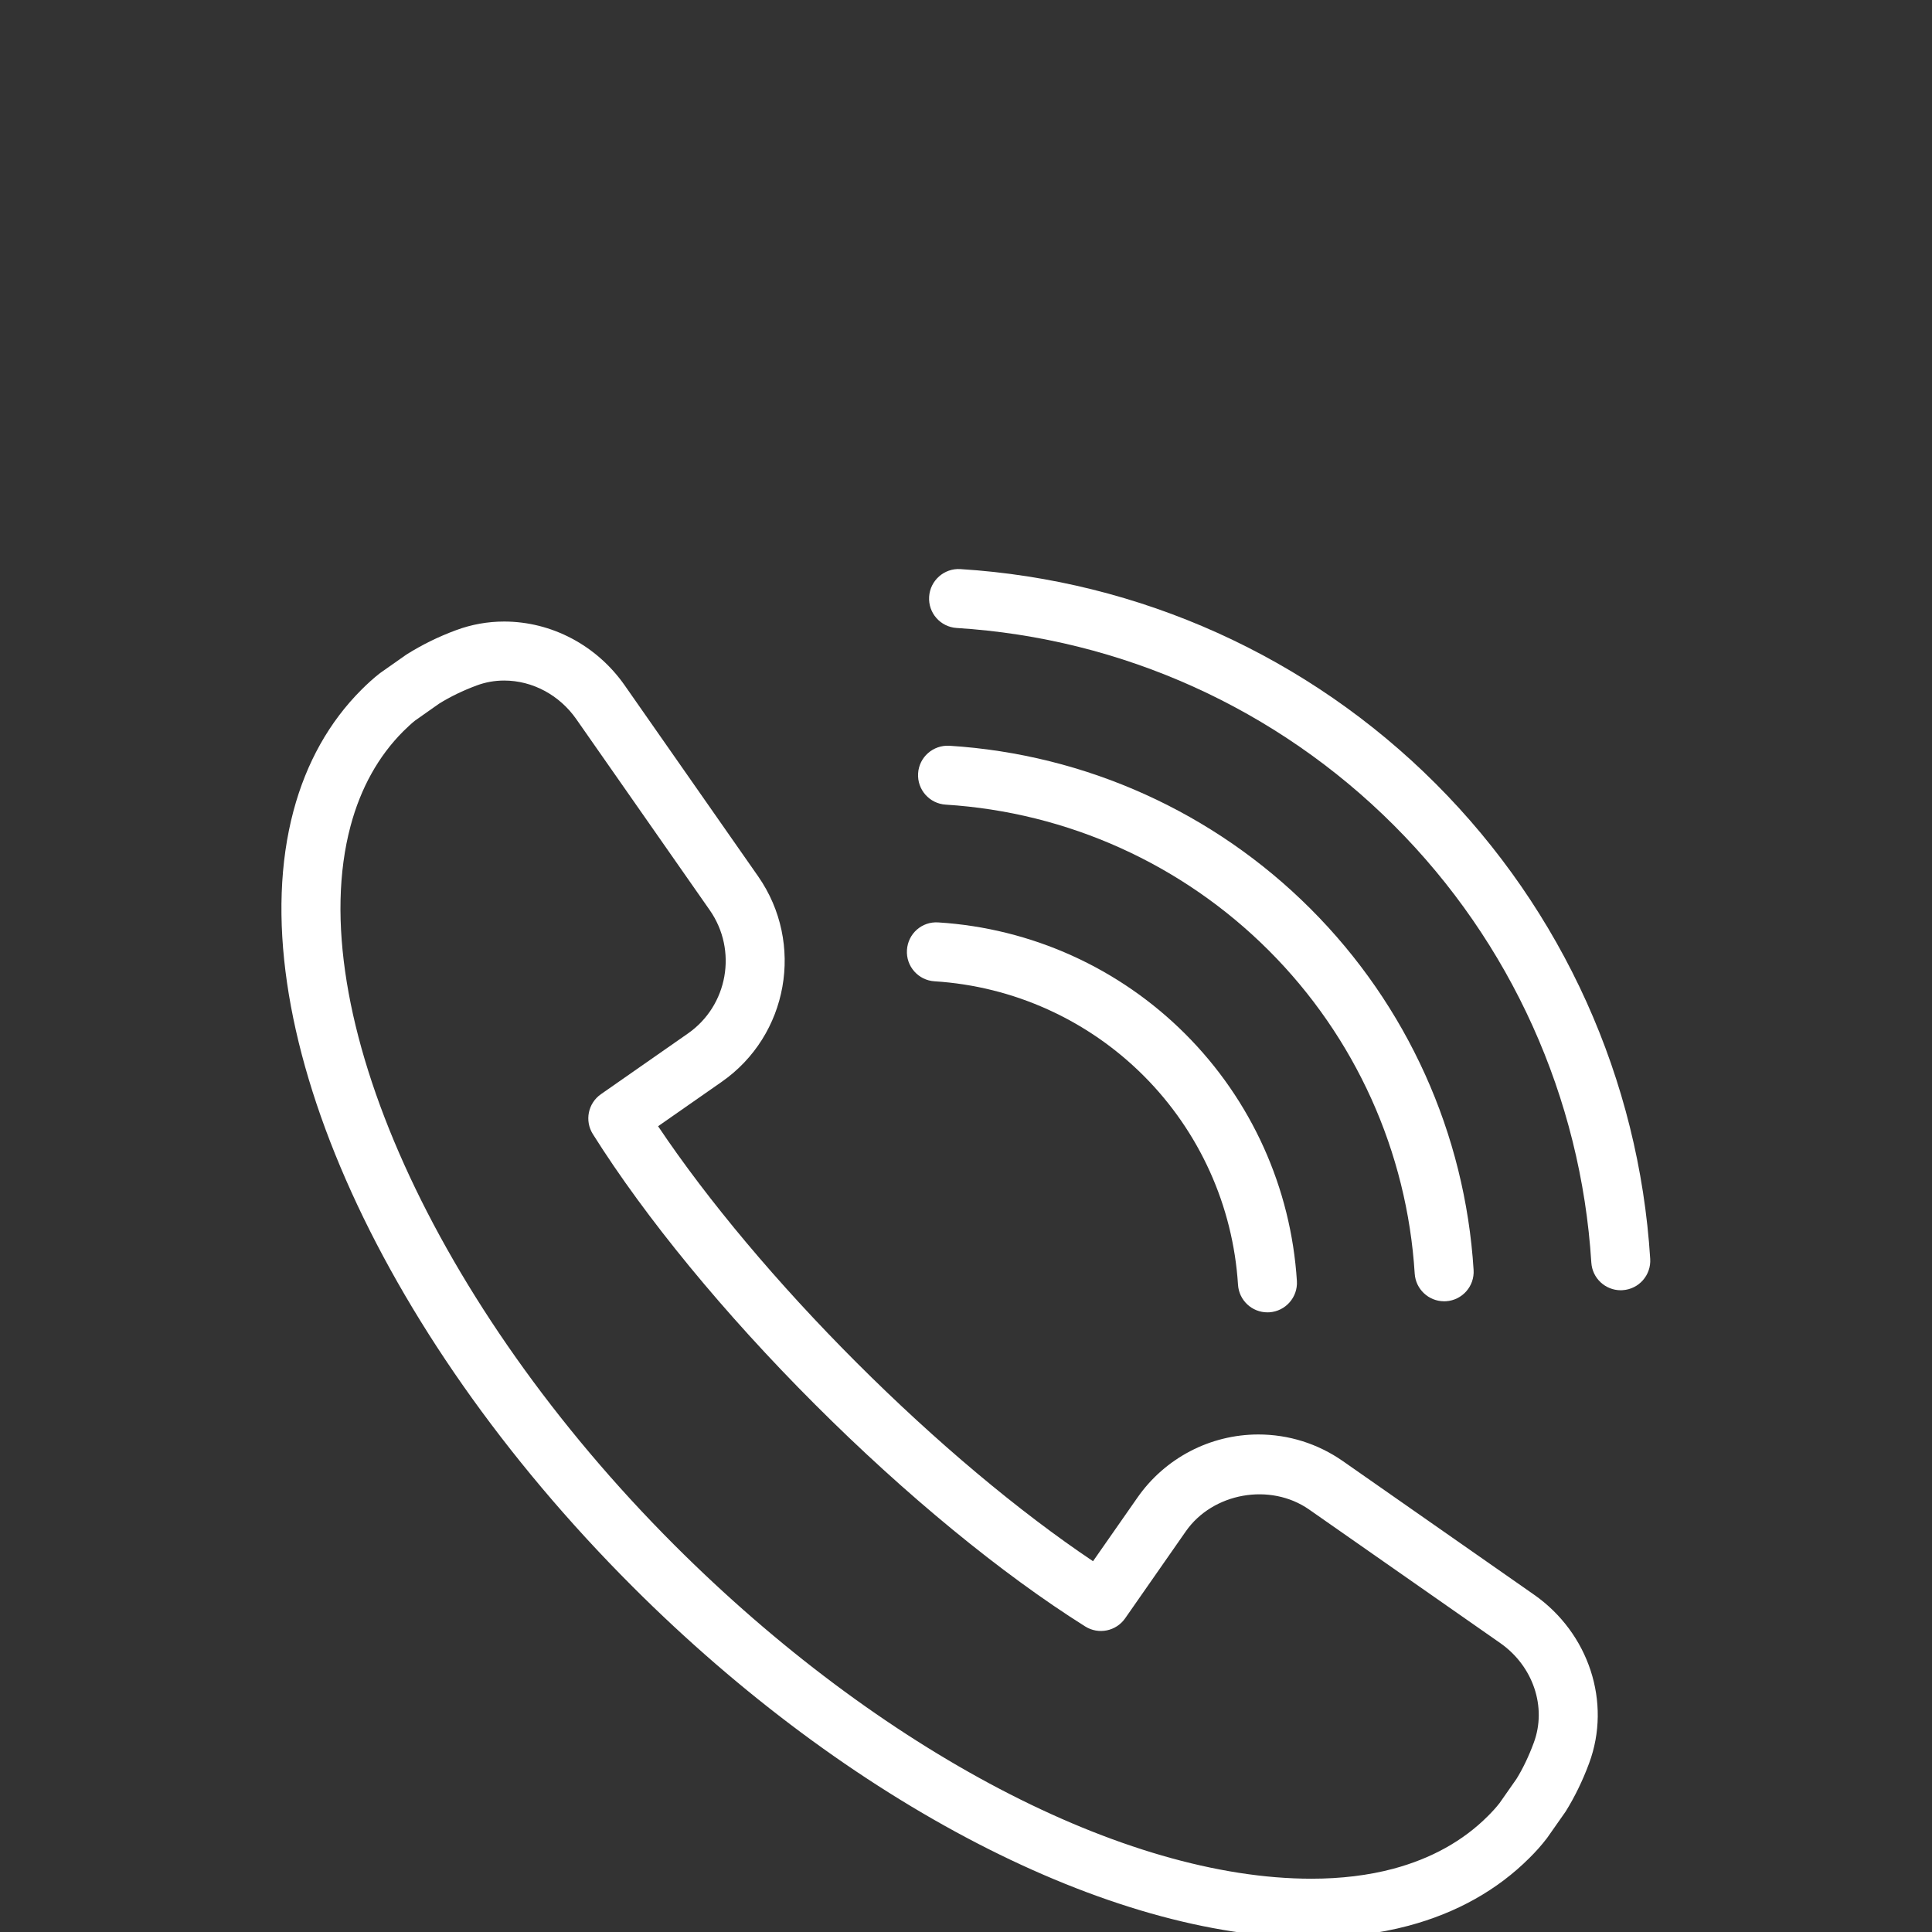 <?xml version="1.0" encoding="UTF-8"?> <svg xmlns="http://www.w3.org/2000/svg" width="48" height="48" viewBox="0 0 48 48" fill="none"><rect x="0" y="0" width="48" height="48" fill="#333333" stroke="none"/><g clip-path="url(#clip0_2733_6263)"><path d="M38.111 39.618L33.362 36.3C32.742 35.868 32.016 35.639 31.263 35.639C30.066 35.639 28.943 36.226 28.259 37.208L27.156 38.788C25.309 37.549 23.247 35.819 21.283 33.855C19.318 31.89 17.588 29.828 16.35 27.981L17.929 26.879C19.586 25.725 19.994 23.436 18.837 21.774L15.52 17.027C14.826 16.035 13.706 15.442 12.525 15.442C12.116 15.442 11.715 15.514 11.332 15.656C10.899 15.816 10.495 16.013 10.098 16.262L9.442 16.723C9.278 16.851 9.126 16.99 8.98 17.136C8.18 17.936 7.612 18.948 7.292 20.145C5.926 25.268 9.311 33.015 15.717 39.42C21.097 44.8 27.559 48.142 32.583 48.142H32.584C33.444 48.142 34.254 48.042 34.993 47.845C36.19 47.525 37.202 46.957 38.001 46.158C38.147 46.013 38.287 45.86 38.435 45.667L38.898 45.007C39.124 44.644 39.321 44.24 39.482 43.805C40.041 42.295 39.477 40.573 38.111 39.618ZM38.107 43.296C37.981 43.638 37.829 43.952 37.676 44.197L37.257 44.796C37.167 44.911 37.069 45.018 36.965 45.121C36.35 45.737 35.559 46.176 34.615 46.429C33.999 46.593 33.316 46.676 32.584 46.676H32.583C27.934 46.676 21.868 43.499 16.753 38.384C10.8 32.43 7.492 25.085 8.709 20.523C8.961 19.579 9.401 18.788 10.016 18.172C10.12 18.07 10.226 17.97 10.313 17.902L10.908 17.483C11.187 17.309 11.501 17.157 11.841 17.031C12.06 16.949 12.291 16.908 12.525 16.908C13.228 16.908 13.899 17.267 14.318 17.867L17.634 22.613C18.329 23.61 18.085 24.984 17.091 25.677L14.93 27.185C14.609 27.409 14.521 27.845 14.729 28.176C16.037 30.256 17.996 32.641 20.247 34.891C22.496 37.141 24.881 39.1 26.962 40.409C27.293 40.617 27.729 40.528 27.953 40.208L29.461 38.046C30.13 37.086 31.558 36.83 32.524 37.503L37.271 40.82C38.091 41.393 38.435 42.411 38.107 43.296Z" fill="white"></path><path d="M35.669 19.47C32.51 16.311 28.316 14.418 23.861 14.139C23.459 14.113 23.109 14.421 23.084 14.825C23.058 15.229 23.365 15.577 23.769 15.602C27.868 15.858 31.726 17.6 34.632 20.506C37.538 23.412 39.279 27.27 39.536 31.368C39.56 31.757 39.883 32.056 40.267 32.056C40.282 32.056 40.297 32.055 40.313 32.054C40.717 32.029 41.024 31.681 40.999 31.277C40.72 26.822 38.827 22.629 35.669 19.47Z" fill="white"></path><path d="M23.496 19.991C26.525 20.181 29.376 21.468 31.524 23.616C33.672 25.764 34.959 28.614 35.148 31.643C35.173 32.031 35.495 32.33 35.879 32.33C35.895 32.33 35.91 32.33 35.926 32.329C36.33 32.303 36.637 31.956 36.611 31.551C36.4 28.166 34.961 24.98 32.56 22.579C30.16 20.179 26.973 18.74 23.587 18.528C23.182 18.506 22.835 18.81 22.81 19.214C22.785 19.618 23.092 19.966 23.496 19.991Z" fill="white"></path><path d="M23.218 24.38C25.178 24.503 27.022 25.336 28.412 26.725C29.802 28.115 30.634 29.959 30.758 31.918C30.782 32.307 31.105 32.605 31.488 32.605C31.504 32.605 31.519 32.605 31.535 32.604C31.939 32.578 32.246 32.23 32.221 31.827C32.075 29.511 31.091 27.331 29.448 25.689C27.806 24.047 25.626 23.062 23.31 22.917C22.901 22.89 22.558 23.199 22.533 23.603C22.507 24.007 22.814 24.355 23.218 24.38Z" fill="white"></path></g><defs><clipPath id="clip0_2733_6263"><rect width="48" height="48" fill="white"></rect></clipPath></defs></svg> 